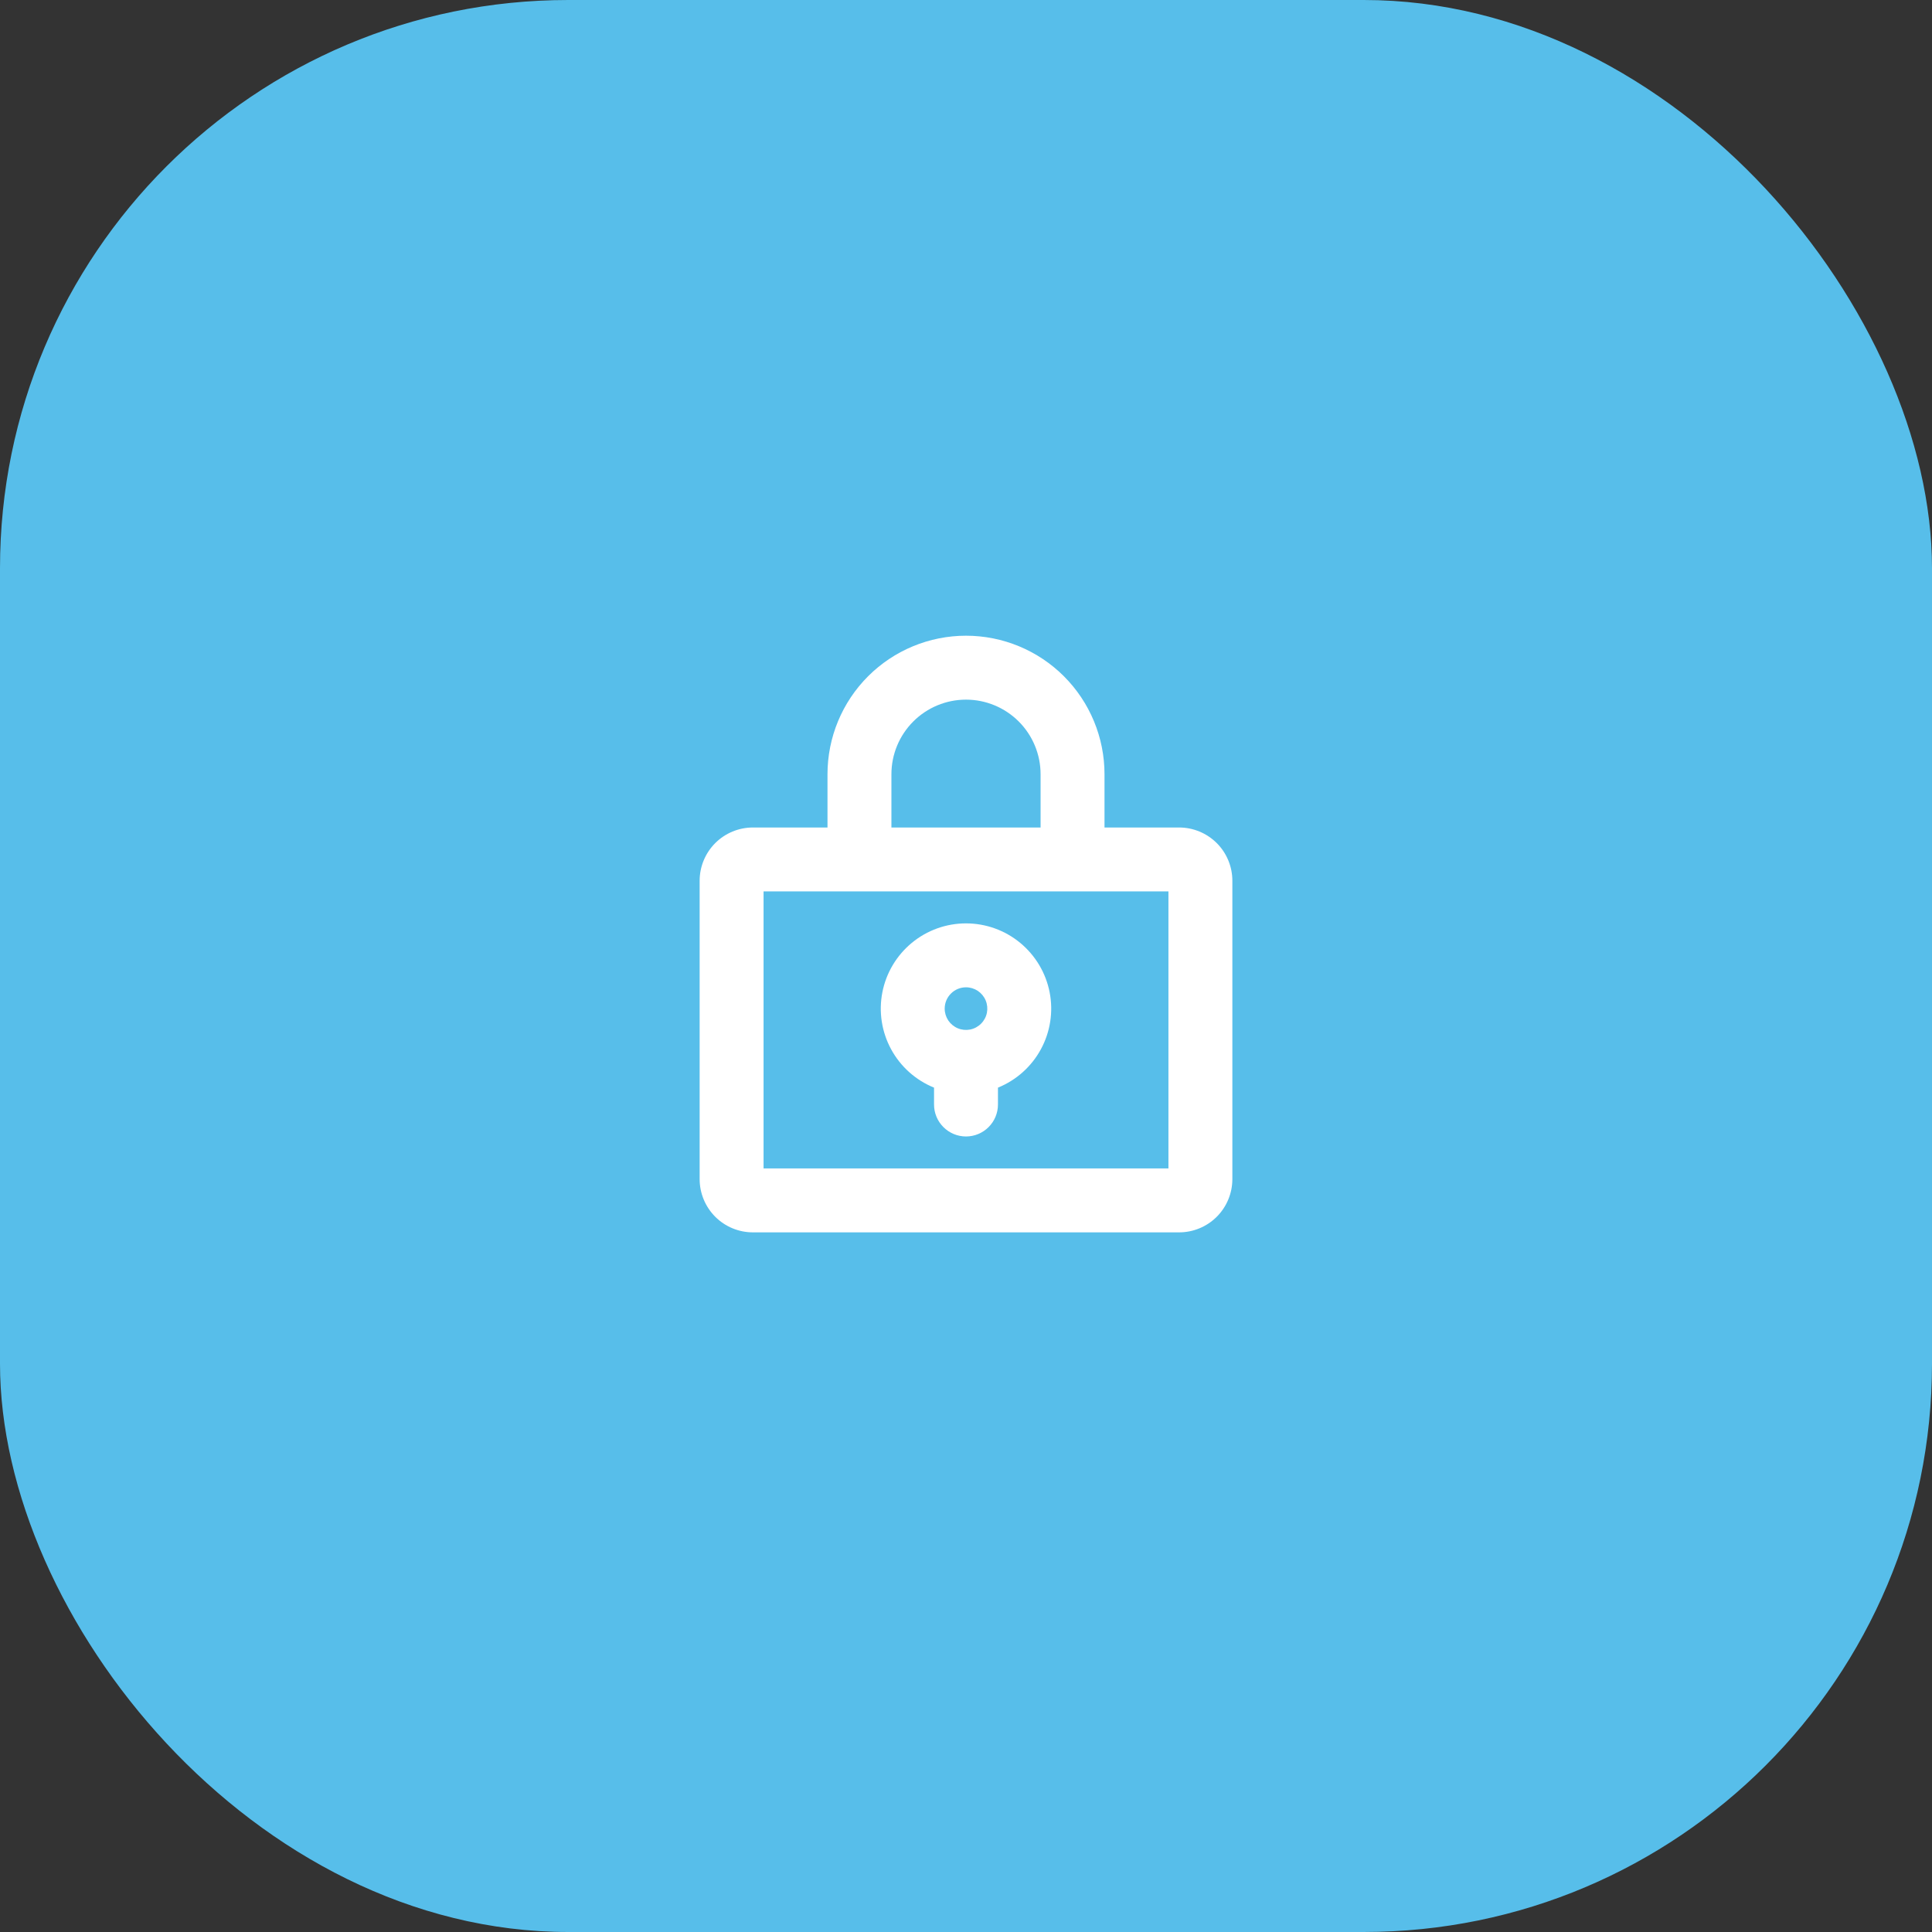 <svg width="68" height="68" viewBox="0 0 68 68" fill="none" xmlns="http://www.w3.org/2000/svg">
<rect x="0" y="0" width="68" height="68" fill="#333333" stroke="none"/>
<rect width="68" height="68" rx="20" fill="#57BEEA"/>
<path d="M41.5 29.125H38.875V27.25C38.875 25.957 38.361 24.717 37.447 23.803C36.533 22.889 35.293 22.375 34 22.375C32.707 22.375 31.467 22.889 30.553 23.803C29.639 24.717 29.125 25.957 29.125 27.25V29.125H26.5C26.003 29.125 25.526 29.323 25.174 29.674C24.823 30.026 24.625 30.503 24.625 31V41.5C24.625 41.997 24.823 42.474 25.174 42.826C25.526 43.178 26.003 43.375 26.5 43.375H41.5C41.997 43.375 42.474 43.178 42.826 42.826C43.178 42.474 43.375 41.997 43.375 41.5V31C43.375 30.503 43.178 30.026 42.826 29.674C42.474 29.323 41.997 29.125 41.5 29.125ZM31.375 27.25C31.375 26.554 31.652 25.886 32.144 25.394C32.636 24.902 33.304 24.625 34 24.625C34.696 24.625 35.364 24.902 35.856 25.394C36.348 25.886 36.625 26.554 36.625 27.25V29.125H31.375V27.25ZM41.125 41.125H26.875V31.375H41.125V41.125ZM34 32.5C33.304 32.5 32.63 32.742 32.093 33.185C31.556 33.628 31.189 34.244 31.056 34.927C30.923 35.61 31.032 36.318 31.364 36.93C31.696 37.542 32.23 38.019 32.875 38.281V38.875C32.875 39.173 32.993 39.459 33.205 39.67C33.416 39.882 33.702 40 34 40C34.298 40 34.584 39.882 34.795 39.67C35.007 39.459 35.125 39.173 35.125 38.875V38.281C35.77 38.019 36.304 37.542 36.636 36.93C36.968 36.318 37.077 35.61 36.944 34.927C36.811 34.244 36.444 33.628 35.907 33.185C35.37 32.742 34.696 32.5 34 32.5ZM34 34.75C34.148 34.75 34.293 34.794 34.417 34.876C34.54 34.959 34.636 35.076 34.693 35.213C34.75 35.35 34.764 35.501 34.736 35.646C34.707 35.792 34.635 35.925 34.53 36.03C34.425 36.135 34.292 36.207 34.146 36.236C34.001 36.264 33.85 36.25 33.713 36.193C33.576 36.136 33.459 36.04 33.376 35.917C33.294 35.793 33.25 35.648 33.25 35.5C33.25 35.301 33.329 35.11 33.47 34.97C33.61 34.829 33.801 34.75 34 34.75Z" fill="white"/>
</svg>
